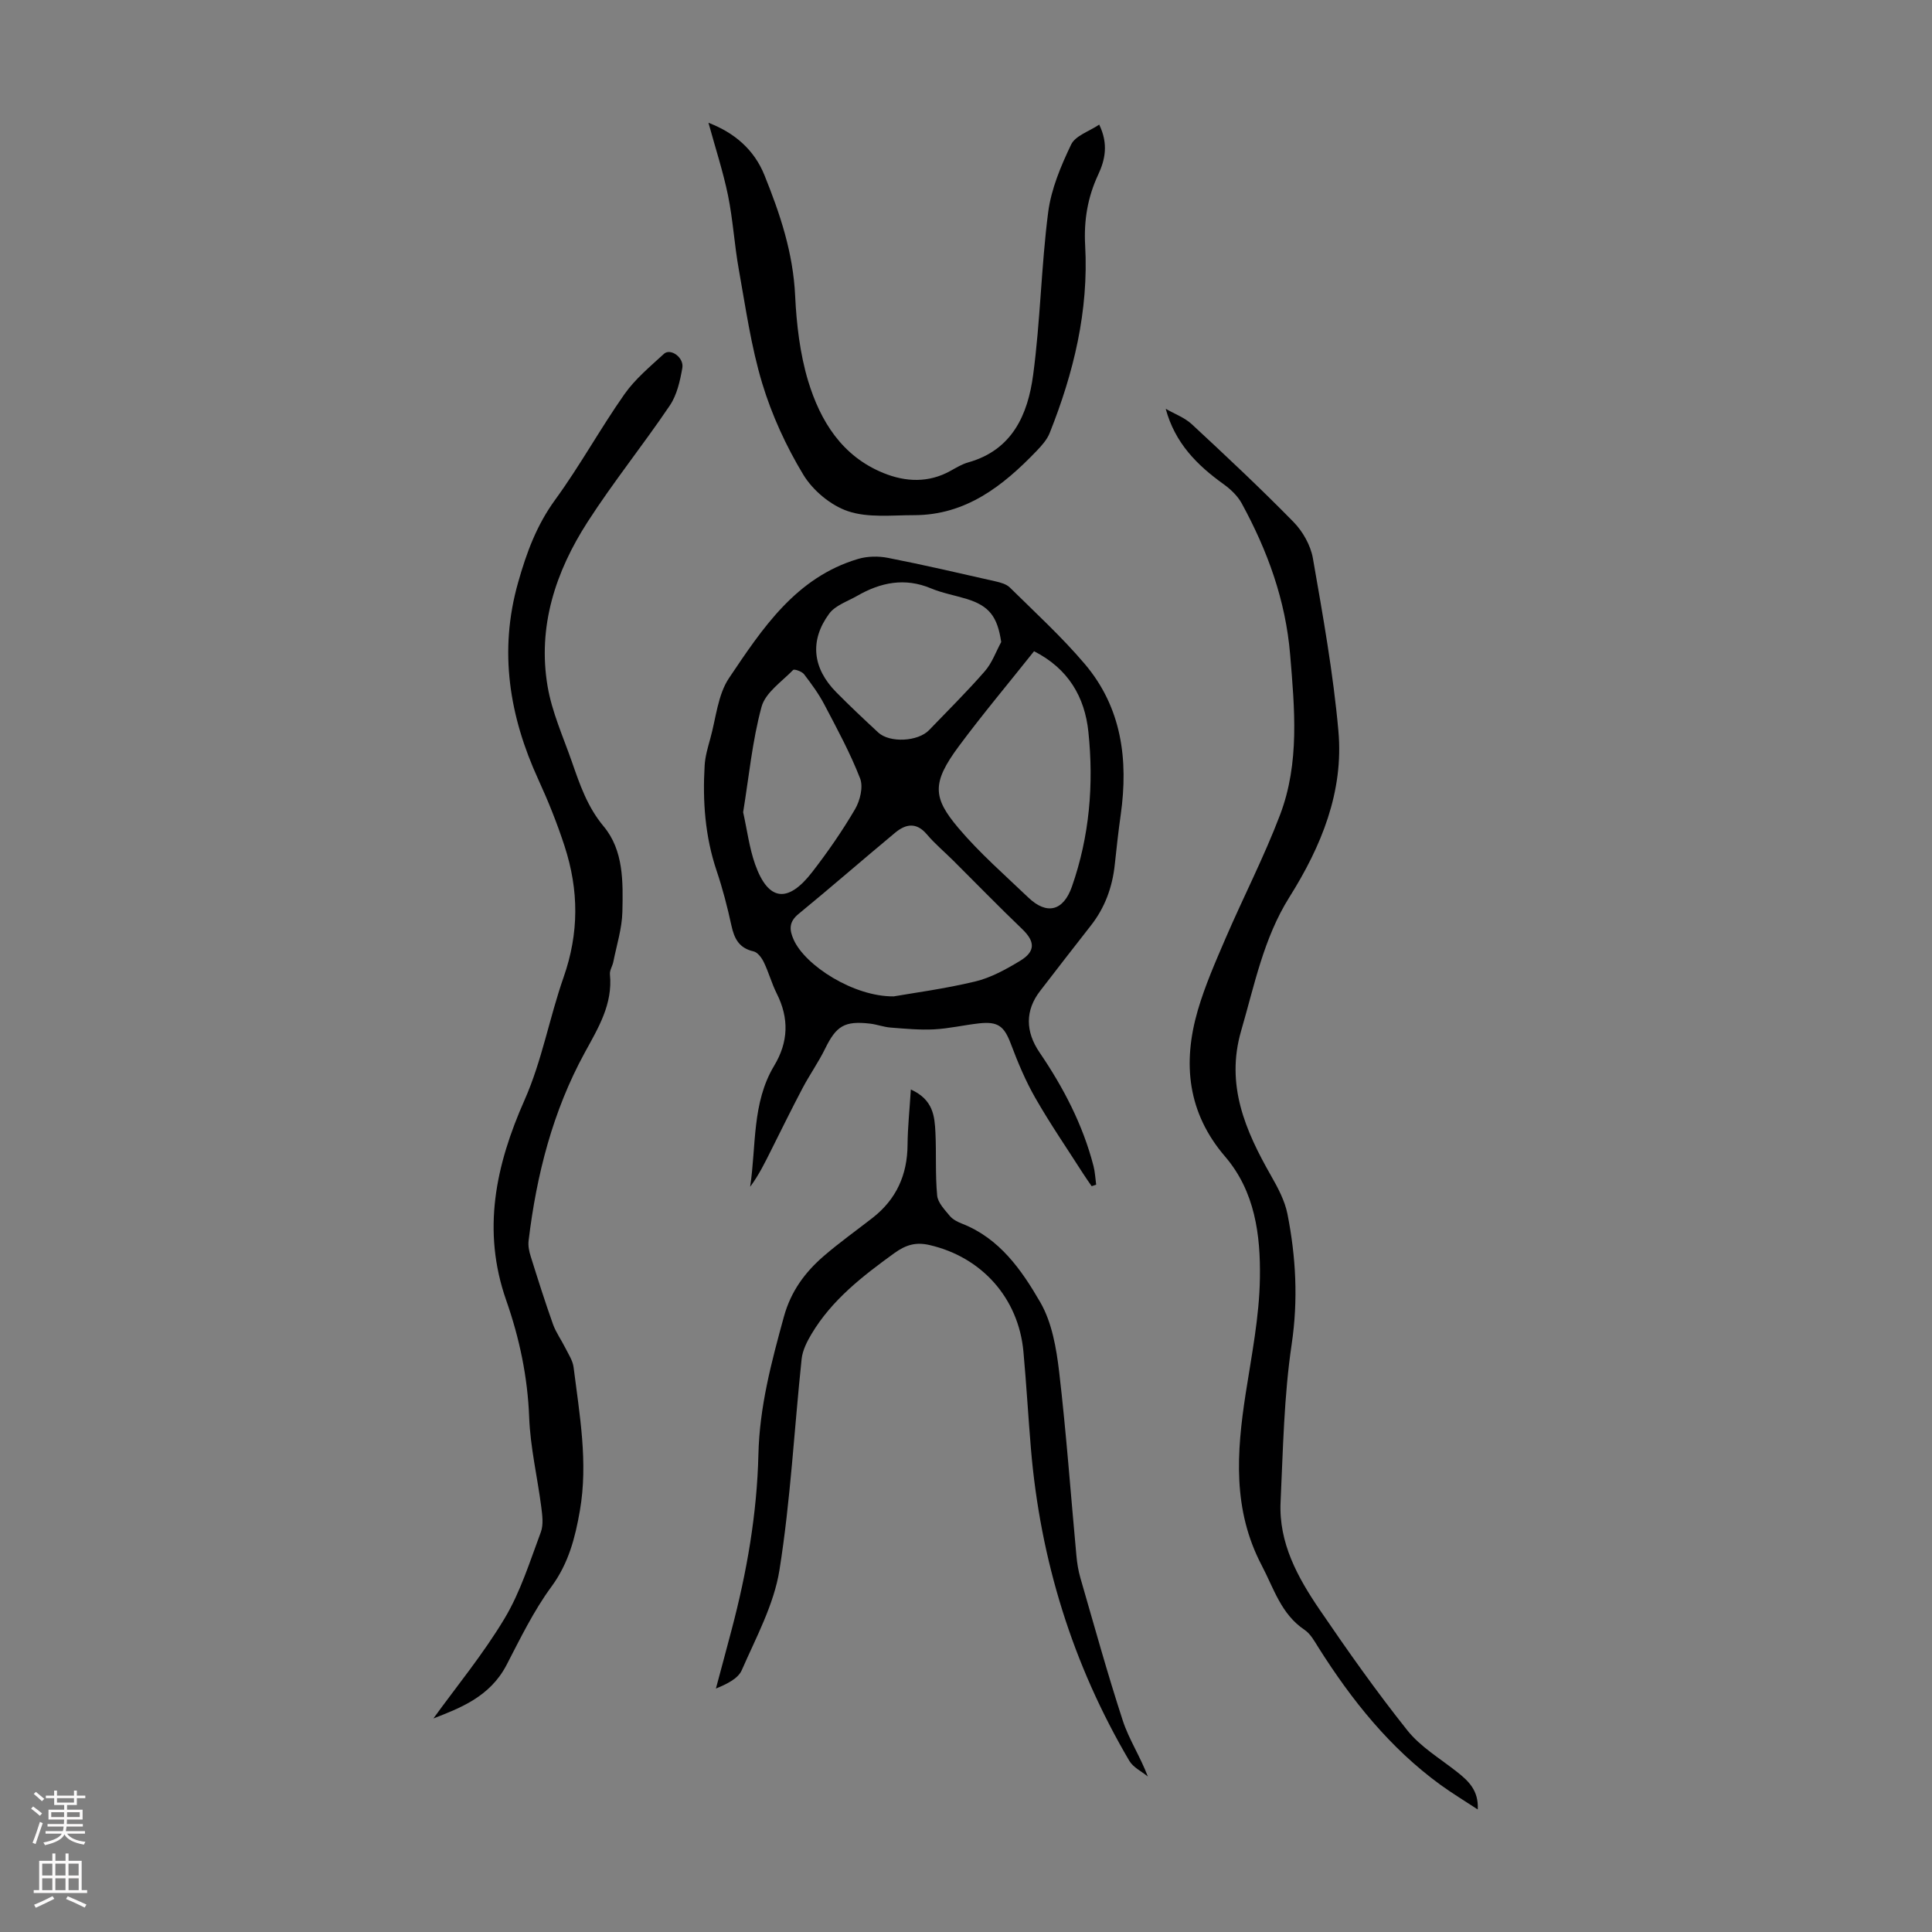 <svg enable-background="new 0 0 400 400" viewBox="0 0 400 400" xmlns="http://www.w3.org/2000/svg"><rect x="0" y="0" width="400" height="400" fill="#808080" stroke="none"/><g fill="#000001"><path d="m226.02 245.59c-.6-.88-1.23-1.75-1.8-2.65-3.31-5.18-6.8-10.26-9.85-15.59-2.03-3.54-3.63-7.36-5.07-11.19-1.38-3.66-2.61-4.73-6.63-4.28-3.11.35-6.19 1.08-9.31 1.24-2.97.15-5.97-.14-8.95-.37-1.44-.11-2.84-.65-4.27-.82-5.3-.61-6.99.47-9.31 5.19-1.37 2.8-3.19 5.37-4.65 8.13-2.23 4.23-4.34 8.52-6.48 12.8-1.31 2.62-2.59 5.25-4.39 7.66 1.28-8.49.35-17.36 4.96-25.04 2.98-4.95 3.12-9.84.55-14.96-1.05-2.09-1.66-4.39-2.68-6.5-.44-.91-1.28-2.05-2.14-2.24-2.99-.68-3.98-2.64-4.57-5.36-.83-3.81-1.81-7.62-3.06-11.32-2.4-7.12-2.92-14.43-2.48-21.83.11-1.86.66-3.71 1.16-5.52 1.19-4.24 1.55-9.08 3.89-12.56 6.9-10.25 13.83-20.83 26.72-24.66 1.92-.57 4.2-.61 6.18-.22 7.45 1.46 14.84 3.18 22.25 4.86 1.05.24 2.28.57 3 1.29 5.24 5.17 10.7 10.17 15.46 15.77 7.7 9.05 9.09 19.87 7.48 31.29-.49 3.43-.86 6.88-1.23 10.32-.5 4.66-2.04 8.9-4.96 12.61-3.53 4.48-7 9.01-10.49 13.52-3.12 4.03-3.07 8.41-.12 12.74 4.93 7.24 8.95 14.94 11.16 23.48.33 1.26.38 2.59.56 3.89-.3.11-.62.22-.93.32zm-40.98-39.3c4.11-.72 10.56-1.57 16.84-3.08 3.26-.78 6.38-2.5 9.29-4.26 3.28-1.97 3.13-4.05.45-6.61-4.84-4.63-9.5-9.44-14.25-14.16-1.82-1.81-3.81-3.47-5.46-5.42-2.19-2.6-4.4-2.17-6.6-.34-6.7 5.57-13.27 11.3-20 16.82-2 1.64-1.9 3.26-1 5.29 2.37 5.37 12.45 11.85 20.73 11.76zm29.05-71.46c-5.35 6.73-10.67 13.06-15.58 19.68-5.63 7.59-5.4 10.63-.08 16.92 4.38 5.18 9.55 9.69 14.47 14.39 3.84 3.67 7.26 2.8 9.03-2.26 3.64-10.4 4.55-21.17 3.41-32.03-.75-7.23-4.16-13.09-11.25-16.7zm-6.8-1.91c-.78-5.23-2.45-7.47-7.16-8.92-2.45-.75-5.02-1.2-7.37-2.18-5.43-2.28-10.43-1.25-15.28 1.54-2 1.15-4.54 1.97-5.81 3.7-4.1 5.58-3.43 11.29 1.45 16.24 2.82 2.86 5.75 5.61 8.69 8.34 2.39 2.22 8.25 1.91 10.55-.48 3.87-4.03 7.85-7.96 11.51-12.16 1.51-1.71 2.31-4.03 3.42-6.08zm-53.43 35.24c.82 3.67 1.27 7.36 2.48 10.79 2.7 7.6 6.75 8.15 11.81 1.61 3.21-4.15 6.22-8.49 8.87-13.01 1.04-1.77 1.74-4.61 1.06-6.37-2.04-5.26-4.76-10.27-7.39-15.28-1.17-2.24-2.69-4.31-4.23-6.32-.44-.57-2.01-1.11-2.25-.87-2.36 2.43-5.74 4.69-6.54 7.63-1.92 7.07-2.61 14.47-3.81 21.82z"/><path d="m89.73 355.79c4.77-6.6 10.32-13.33 14.75-20.73 3.28-5.48 5.23-11.79 7.49-17.84.58-1.55.31-3.52.09-5.25-.8-6.19-2.27-12.33-2.5-18.53-.32-8.39-2.01-16.39-4.76-24.24-5.05-14.43-2.2-27.92 3.82-41.49 3.58-8.08 5.14-17.03 8.08-25.42 3.18-9.1 3.17-17.93.19-27.1-1.55-4.76-3.36-9.27-5.45-13.83-5.94-12.98-8.23-26.47-4.17-40.77 1.76-6.22 3.85-11.89 7.7-17.16 5.11-7.02 9.31-14.69 14.31-21.81 2.21-3.15 5.31-5.72 8.18-8.36 1.35-1.24 4.19.75 3.81 2.92-.47 2.68-1.11 5.58-2.59 7.77-5.5 8.15-11.7 15.84-17.02 24.1-6.64 10.31-10.4 21.68-8.28 34.09.91 5.32 3.22 10.42 5.02 15.57 1.64 4.71 3.2 9.33 6.57 13.37 4.17 4.99 4.02 11.52 3.89 17.66-.08 3.48-1.19 6.95-1.88 10.41-.17.87-.78 1.74-.7 2.57.61 6.19-2.41 11.09-5.21 16.21-6.63 12.13-9.99 25.3-11.63 38.95-.13 1.05.11 2.22.44 3.25 1.47 4.69 2.95 9.38 4.6 14.01.62 1.74 1.75 3.29 2.58 4.96.64 1.28 1.51 2.58 1.69 3.94 1.24 9.86 3.04 19.73 1.31 29.71-.97 5.59-2.33 10.91-5.89 15.75-3.68 5-6.44 10.71-9.32 16.26-3.45 6.58-9.63 8.88-15.12 11.03z"/><path d="m305.95 374.63c-2.58-1.7-5.23-3.3-7.73-5.11-10.47-7.63-18.38-17.54-25.24-28.4-.83-1.32-1.65-2.85-2.88-3.67-4.87-3.27-6.34-8.53-8.88-13.36-6.05-11.54-5.19-23.39-3.32-35.54 1.23-7.95 2.83-15.93 2.95-23.92.14-8.91-1.01-17.96-7.21-25.18-7.77-9.05-8.83-19.31-5.66-30.24 1.49-5.12 3.66-10.05 5.77-14.96 3.69-8.55 7.97-16.85 11.27-25.54 4.08-10.74 3.02-21.97 2.09-33.18-.94-11.28-4.69-21.54-10.03-31.32-.85-1.56-2.31-2.93-3.78-3.99-5.45-3.91-10.03-8.48-11.95-15.58 1.81 1.05 3.9 1.8 5.4 3.19 7.13 6.62 14.24 13.28 21.05 20.23 1.93 1.97 3.55 4.84 4.02 7.52 2.07 11.87 4.21 23.77 5.28 35.75 1.13 12.59-3.54 23.91-10.16 34.44-5.33 8.49-7.22 18.2-9.97 27.63-3.26 11.2.85 20.66 6.18 30.01 1.42 2.49 2.85 5.16 3.4 7.92 1.76 8.9 2.24 17.77.88 26.96-1.6 10.77-1.79 21.77-2.3 32.69-.4 8.48 3.55 15.63 8.11 22.32 5.79 8.5 11.74 16.93 18.15 24.97 2.72 3.41 6.74 5.8 10.24 8.56 2.41 1.89 4.54 3.89 4.32 7.8z"/><path d="m188.58 225.57c4.65 2.1 4.92 5.54 5.09 8.89.21 4.35-.05 8.74.36 13.06.14 1.49 1.56 2.94 2.62 4.23.61.73 1.61 1.24 2.54 1.6 7.78 3.05 12.33 9.6 16.19 16.27 2.42 4.19 3.33 9.51 3.91 14.44 1.48 12.64 2.39 25.35 3.57 38.03.14 1.54.39 3.11.82 4.59 2.86 9.87 5.59 19.78 8.78 29.55 1.26 3.86 3.58 7.36 5.19 11.58-1.3-1.07-3.03-1.88-3.83-3.24-11.76-19.97-18.44-41.57-20.38-64.65-.56-6.69-.94-13.39-1.55-20.08-1.02-11.08-8.62-19.58-19.45-22.07-2.78-.64-4.84-.09-7.31 1.7-6.57 4.76-12.9 9.65-17.12 16.73-.94 1.57-1.85 3.38-2.04 5.15-1.54 14.57-2.29 29.26-4.59 43.7-1.14 7.16-4.84 13.95-7.8 20.73-.78 1.78-3.11 2.89-5.36 3.82 1.09-4.08 2.2-8.16 3.27-12.24 3.14-11.88 5.24-23.97 5.53-36.23.23-9.88 2.7-19.14 5.28-28.53 1.45-5.27 4.38-9.22 8.31-12.6 3.22-2.77 6.69-5.24 10.04-7.85 4.92-3.84 7.21-8.9 7.25-15.14.03-3.62.42-7.24.68-11.44z"/><path d="m146.68 25.42c5.38 2.06 9.46 5.55 11.6 10.87 3.23 8.03 5.93 15.99 6.35 25.02.27 5.69.98 11.93 2.69 17.58 2.53 8.32 7.02 15.57 15.6 19.05 4.59 1.86 9.34 2.08 13.9-.47 1.17-.65 2.35-1.37 3.62-1.73 9.18-2.57 12.37-9.94 13.46-18.11 1.5-11.16 1.67-22.49 3.11-33.66.62-4.83 2.63-9.6 4.76-14.05.88-1.83 3.73-2.72 5.81-4.12 1.95 4.02 1.21 7.32-.22 10.38-2.19 4.68-2.98 9.5-2.69 14.63.75 13.54-2.38 26.39-7.35 38.85-.55 1.39-1.67 2.62-2.73 3.73-6.97 7.25-14.65 13.28-25.39 13.27-4.58 0-9.47.58-13.63-.82-3.59-1.21-7.28-4.3-9.26-7.57-3.55-5.88-6.51-12.32-8.5-18.9-2.31-7.65-3.43-15.68-4.85-23.59-.91-5.05-1.2-10.23-2.22-15.26-1.02-4.97-2.62-9.85-4.06-15.1z"/></g><path d="m6.44 374.46.42-.45c.65.47 1.27.95 1.85 1.44l-.45.49c-.65-.56-1.25-1.06-1.82-1.48m.93 7.33-.63-.26c.55-1.36 1.05-2.8 1.52-4.33.19.1.38.19.59.27-.46 1.29-.95 2.73-1.48 4.32m-.38-10.38.44-.42c.43.34 1.01.82 1.74 1.44l-.49.49c-.53-.51-1.09-1.01-1.69-1.51m2.5.35h1.72v-1.04h.59v1.04h3.52v-1.04h.59v1.04h1.75v.53h-1.75v1.42h-2.03v.97h3.22v2.03h-3.24c0 .35-.01.66-.03.93h3.32v.53h-3.37c-.03.27-.08.58-.15.94h3.96v.53h-3.71c.67.92 1.93 1.48 3.79 1.68-.13.24-.23.44-.29.59-2.13-.38-3.48-1.08-4.04-2.12-.43.97-1.77 1.72-4.03 2.23-.09-.19-.2-.37-.33-.55 2.1-.42 3.37-1.03 3.81-1.83h-3.36v-.53h3.58c.08-.29.13-.61.16-.94h-3.33v-.53h3.39c.02-.27.04-.58.04-.93h-3.23v-2.03h3.25v-.97h-2.07v-1.42h-1.73zm1.12 3.44v1h2.65c.01-.3.02-.44.01-.4v-.25-.35zm1.19-2h3.52v-.91h-3.52zm4.71 2h-2.63v.59c0 .15-.01.28-.01.4h2.64z" fill="#fbfafa"/><path d="m13.56 383.74h.63v1.52h2.72v6.07h1.13v.6h-11.06v-.6h1.13v-6.07h2.73v-1.52h.63v1.52h2.1v-1.52zm-2.69 8.83.38.56c-1.24.63-2.53 1.25-3.85 1.85-.1-.21-.21-.42-.34-.63 1.36-.55 2.63-1.15 3.81-1.78m-2.13-4.27h2.1v-2.45h-2.1zm0 3.04h2.1v-2.46h-2.1zm2.72-3.04h2.1v-2.45h-2.1zm0 3.04h2.1v-2.46h-2.1zm6.07 3.6c-1.41-.71-2.7-1.3-3.86-1.78l.35-.56c1.45.62 2.75 1.19 3.88 1.72zm-1.25-9.09h-2.1v2.45h2.1zm-2.09 5.49h2.1v-2.46h-2.1z" fill="#fbfafa"/></svg>